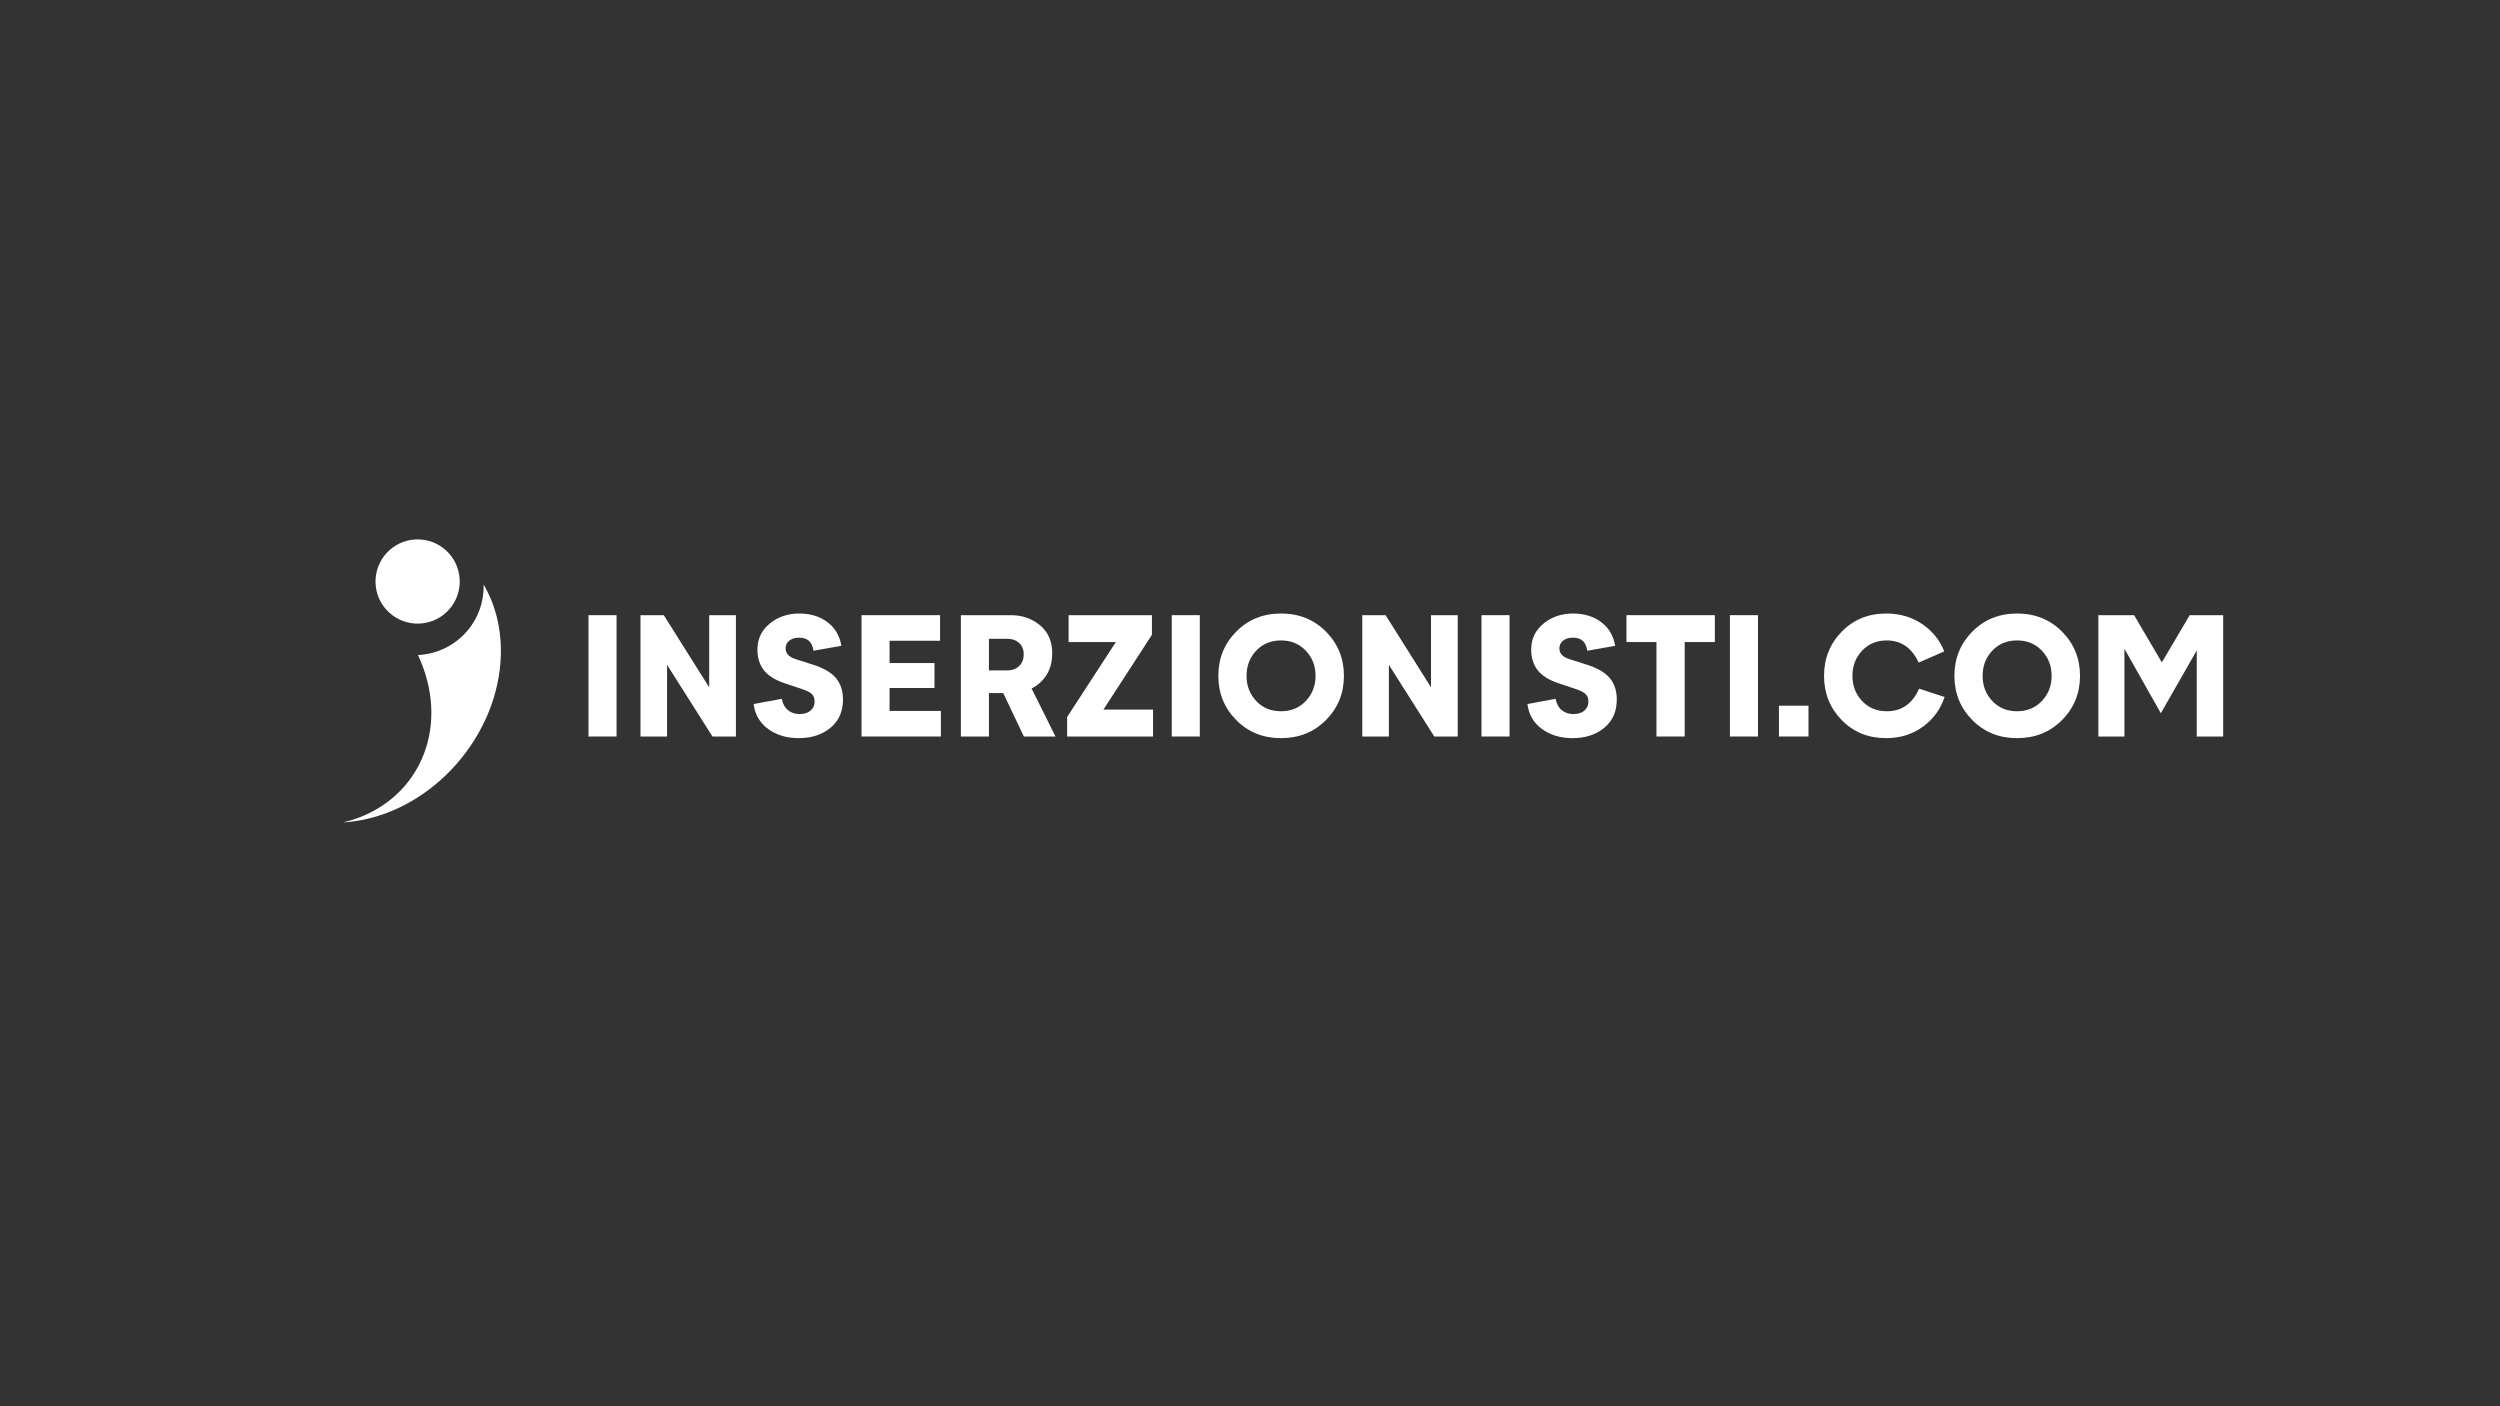 <svg xmlns="http://www.w3.org/2000/svg" xmlns:xlink="http://www.w3.org/1999/xlink" width="1920" viewBox="0 0 1440 810" height="1080" preserveAspectRatio="xMidYMid meet"><rect x="0" y="0" width="1440" height="810" fill="#333333" stroke="none"/><defs><g></g><clipPath id="6c06c02c0b"><path d="M 197.504 336 L 289 336 L 289 474 L 197.504 474 Z M 197.504 336 " clip-rule="nonzero"></path></clipPath></defs><g clip-path="url(#6c06c02c0b)"><path fill="#ffffff" d="M 278.586 336.742 C 285.223 348.078 288.848 361.809 288.484 377.059 C 287.375 423.516 249.691 466.488 204.336 473.027 C 202.051 473.355 199.789 473.582 197.551 473.715 C 236.047 464.762 257.152 427.922 245.07 388.473 C 243.891 384.629 242.438 380.898 240.738 377.289 C 242.039 377.23 243.352 377.109 244.668 376.922 C 264.738 374.027 279.113 356.535 278.586 336.742 Z M 278.586 336.742 " fill-opacity="1" fill-rule="evenodd"></path></g><path fill="#ffffff" d="M 237.094 310.938 C 250.352 309.027 262.652 318.23 264.559 331.488 C 266.473 344.746 257.27 357.047 244.012 358.957 C 230.754 360.867 218.453 351.664 216.543 338.406 C 214.633 325.148 223.836 312.848 237.094 310.938 Z M 237.094 310.938 " fill-opacity="1" fill-rule="evenodd"></path><g fill="#ffffff" fill-opacity="1"><g transform="translate(332.086, 424.229)"><g><path d="M 6.891 0 L 6.891 -69.891 L 23.047 -69.891 L 23.047 0 Z M 6.891 0 "></path></g></g></g><g fill="#ffffff" fill-opacity="1"><g transform="translate(362.026, 424.229)"><g><path d="M 6.891 0 L 6.891 -69.891 L 20.312 -69.891 L 46.469 -28.328 L 46.469 -69.891 L 61.859 -69.891 L 61.859 0 L 48.359 0 L 22.203 -41.281 L 22.203 0 Z M 6.891 0 "></path></g></g></g><g fill="#ffffff" fill-opacity="1"><g transform="translate(430.69, 424.229)"><g><path d="M 53.938 -52.234 L 37.875 -49.406 C 37.188 -54.438 34.445 -56.953 29.656 -56.953 C 27.258 -56.953 25.352 -56.367 23.938 -55.203 C 22.52 -54.035 21.812 -52.57 21.812 -50.812 C 21.812 -47.852 23.734 -45.773 27.578 -44.578 L 37.312 -41.469 C 43.602 -39.508 48.102 -36.91 50.812 -33.672 C 53.52 -30.43 54.875 -26.32 54.875 -21.344 C 54.875 -14.414 52.461 -8.969 47.641 -5 C 42.828 -1.039 36.738 0.938 29.375 0.938 C 22.445 0.938 16.57 -0.82 11.75 -4.344 C 6.938 -7.875 4.156 -12.66 3.406 -18.703 L 19.641 -21.719 C 20.148 -18.883 21.316 -16.711 23.141 -15.203 C 24.961 -13.691 27.195 -12.938 29.844 -12.938 C 32.613 -12.938 34.754 -13.613 36.266 -14.969 C 37.773 -16.32 38.531 -18.039 38.531 -20.125 C 38.531 -21.945 38.008 -23.375 36.969 -24.406 C 35.938 -25.445 34.066 -26.41 31.359 -27.297 L 21.25 -30.703 C 15.77 -32.523 11.785 -35.023 9.297 -38.203 C 6.816 -41.379 5.578 -45.332 5.578 -50.062 C 5.578 -56.164 7.938 -61.156 12.656 -65.031 C 17.375 -68.906 23.07 -70.844 29.75 -70.844 C 36.113 -70.844 41.5 -69.188 45.906 -65.875 C 50.312 -62.57 52.988 -58.023 53.938 -52.234 Z M 53.938 -52.234 "></path></g></g></g><g fill="#ffffff" fill-opacity="1"><g transform="translate(489.342, 424.229)"><g><path d="M 6.891 0 L 6.891 -69.891 L 52.141 -69.891 L 52.141 -55.156 L 23.047 -55.156 L 23.047 -42.312 L 48.922 -42.312 L 48.922 -27.953 L 23.047 -27.953 L 23.047 -14.734 L 52.609 -14.734 L 52.609 0 Z M 6.891 0 "></path></g></g></g><g fill="#ffffff" fill-opacity="1"><g transform="translate(546.578, 424.229)"><g><path d="M 6.891 0 L 6.891 -69.891 L 35.609 -69.891 C 42.223 -69.891 47.859 -67.938 52.516 -64.031 C 57.172 -60.133 59.5 -54.785 59.5 -47.984 C 59.5 -43.129 58.426 -38.984 56.281 -35.547 C 54.145 -32.117 51.254 -29.492 47.609 -27.672 L 61.391 0 L 43.172 0 L 31.266 -25.031 L 23.047 -25.031 L 23.047 0 Z M 23.047 -56.297 L 23.047 -38.062 L 33.625 -38.062 C 36.395 -38.062 38.66 -38.895 40.422 -40.562 C 42.191 -42.238 43.078 -44.523 43.078 -47.422 C 43.078 -50.129 42.191 -52.285 40.422 -53.891 C 38.66 -55.492 36.395 -56.297 33.625 -56.297 Z M 23.047 -56.297 "></path></g></g></g><g fill="#ffffff" fill-opacity="1"><g transform="translate(610.709, 424.229)"><g><path d="M 3.969 0 L 3.969 -11.234 L 32.016 -54.406 L 4.812 -54.406 L 4.812 -69.891 L 52.797 -69.891 L 52.797 -58.562 L 24.844 -15.484 L 53.453 -15.484 L 53.453 0 Z M 3.969 0 "></path></g></g></g><g fill="#ffffff" fill-opacity="1"><g transform="translate(668.039, 424.229)"><g><path d="M 6.891 0 L 6.891 -69.891 L 23.047 -69.891 L 23.047 0 Z M 6.891 0 "></path></g></g></g><g fill="#ffffff" fill-opacity="1"><g transform="translate(697.979, 424.229)"><g><path d="M 39.859 -70.844 C 50.242 -70.844 58.883 -67.363 65.781 -60.406 C 72.676 -53.445 76.125 -44.957 76.125 -34.938 C 76.125 -24.926 72.676 -16.441 65.781 -9.484 C 58.883 -2.535 50.242 0.938 39.859 0.938 C 29.535 0.938 20.941 -2.535 14.078 -9.484 C 7.211 -16.441 3.781 -24.926 3.781 -34.938 C 3.781 -44.957 7.211 -53.445 14.078 -60.406 C 20.941 -67.363 29.535 -70.844 39.859 -70.844 Z M 54.156 -49.438 C 50.414 -53.375 45.648 -55.344 39.859 -55.344 C 34.066 -55.344 29.312 -53.375 25.594 -49.438 C 21.883 -45.508 20.031 -40.68 20.031 -34.953 C 20.031 -29.223 21.883 -24.391 25.594 -20.453 C 29.312 -16.516 34.066 -14.547 39.859 -14.547 C 45.648 -14.547 50.414 -16.516 54.156 -20.453 C 57.906 -24.391 59.781 -29.223 59.781 -34.953 C 59.781 -40.68 57.906 -45.508 54.156 -49.438 Z M 54.156 -49.438 "></path></g></g></g><g fill="#ffffff" fill-opacity="1"><g transform="translate(777.788, 424.229)"><g><path d="M 6.891 0 L 6.891 -69.891 L 20.312 -69.891 L 46.469 -28.328 L 46.469 -69.891 L 61.859 -69.891 L 61.859 0 L 48.359 0 L 22.203 -41.281 L 22.203 0 Z M 6.891 0 "></path></g></g></g><g fill="#ffffff" fill-opacity="1"><g transform="translate(846.452, 424.229)"><g><path d="M 6.891 0 L 6.891 -69.891 L 23.047 -69.891 L 23.047 0 Z M 6.891 0 "></path></g></g></g><g fill="#ffffff" fill-opacity="1"><g transform="translate(876.393, 424.229)"><g><path d="M 53.938 -52.234 L 37.875 -49.406 C 37.188 -54.438 34.445 -56.953 29.656 -56.953 C 27.258 -56.953 25.352 -56.367 23.938 -55.203 C 22.52 -54.035 21.812 -52.57 21.812 -50.812 C 21.812 -47.852 23.734 -45.773 27.578 -44.578 L 37.312 -41.469 C 43.602 -39.508 48.102 -36.91 50.812 -33.672 C 53.52 -30.43 54.875 -26.32 54.875 -21.344 C 54.875 -14.414 52.461 -8.969 47.641 -5 C 42.828 -1.039 36.738 0.938 29.375 0.938 C 22.445 0.938 16.57 -0.82 11.75 -4.344 C 6.938 -7.875 4.156 -12.66 3.406 -18.703 L 19.641 -21.719 C 20.148 -18.883 21.316 -16.711 23.141 -15.203 C 24.961 -13.691 27.195 -12.938 29.844 -12.938 C 32.613 -12.938 34.754 -13.613 36.266 -14.969 C 37.773 -16.32 38.531 -18.039 38.531 -20.125 C 38.531 -21.945 38.008 -23.375 36.969 -24.406 C 35.938 -25.445 34.066 -26.41 31.359 -27.297 L 21.25 -30.703 C 15.77 -32.523 11.785 -35.023 9.297 -38.203 C 6.816 -41.379 5.578 -45.332 5.578 -50.062 C 5.578 -56.164 7.938 -61.156 12.656 -65.031 C 17.375 -68.906 23.07 -70.844 29.75 -70.844 C 36.113 -70.844 41.5 -69.188 45.906 -65.875 C 50.312 -62.57 52.988 -58.023 53.938 -52.234 Z M 53.938 -52.234 "></path></g></g></g><g fill="#ffffff" fill-opacity="1"><g transform="translate(935.045, 424.229)"><g><path d="M 19.078 0 L 19.078 -54.406 L 1.797 -54.406 L 1.797 -69.891 L 52.703 -69.891 L 52.703 -54.406 L 35.328 -54.406 L 35.328 0 Z M 19.078 0 "></path></g></g></g><g fill="#ffffff" fill-opacity="1"><g transform="translate(989.542, 424.229)"><g><path d="M 6.891 0 L 6.891 -69.891 L 23.047 -69.891 L 23.047 0 Z M 6.891 0 "></path></g></g></g><g fill="#ffffff" fill-opacity="1"><g transform="translate(1019.482, 424.229)"><g><path d="M 5.188 0 L 5.188 -17.75 L 22.203 -17.75 L 22.203 0 Z M 5.188 0 "></path></g></g></g><g fill="#ffffff" fill-opacity="1"><g transform="translate(1046.872, 424.229)"><g><path d="M 73.203 -22.766 C 70.93 -15.773 66.773 -10.078 60.734 -5.672 C 54.691 -1.266 47.641 0.938 39.578 0.938 C 29.242 0.938 20.691 -2.535 13.922 -9.484 C 7.16 -16.441 3.781 -24.926 3.781 -34.938 C 3.781 -44.957 7.18 -53.445 13.984 -60.406 C 20.785 -67.363 29.316 -70.844 39.578 -70.844 C 47.379 -70.844 54.254 -68.844 60.203 -64.844 C 66.16 -60.844 70.43 -55.566 73.016 -49.016 L 58.281 -42.594 C 54.312 -51.094 48.203 -55.344 39.953 -55.344 C 34.16 -55.344 29.406 -53.375 25.688 -49.438 C 21.977 -45.508 20.125 -40.68 20.125 -34.953 C 20.125 -29.223 21.977 -24.391 25.688 -20.453 C 29.406 -16.516 34.16 -14.547 39.953 -14.547 C 44.422 -14.547 48.211 -15.707 51.328 -18.031 C 54.453 -20.363 56.832 -23.547 58.469 -27.578 Z M 73.203 -22.766 "></path></g></g></g><g fill="#ffffff" fill-opacity="1"><g transform="translate(1121.959, 424.229)"><g><path d="M 39.859 -70.844 C 50.242 -70.844 58.883 -67.363 65.781 -60.406 C 72.676 -53.445 76.125 -44.957 76.125 -34.938 C 76.125 -24.926 72.676 -16.441 65.781 -9.484 C 58.883 -2.535 50.242 0.938 39.859 0.938 C 29.535 0.938 20.941 -2.535 14.078 -9.484 C 7.211 -16.441 3.781 -24.926 3.781 -34.938 C 3.781 -44.957 7.211 -53.445 14.078 -60.406 C 20.941 -67.363 29.535 -70.844 39.859 -70.844 Z M 54.156 -49.438 C 50.414 -53.375 45.648 -55.344 39.859 -55.344 C 34.066 -55.344 29.312 -53.375 25.594 -49.438 C 21.883 -45.508 20.031 -40.68 20.031 -34.953 C 20.031 -29.223 21.883 -24.391 25.594 -20.453 C 29.312 -16.516 34.066 -14.547 39.859 -14.547 C 45.648 -14.547 50.414 -16.516 54.156 -20.453 C 57.906 -24.391 59.781 -29.223 59.781 -34.953 C 59.781 -40.68 57.906 -45.508 54.156 -49.438 Z M 54.156 -49.438 "></path></g></g></g><g fill="#ffffff" fill-opacity="1"><g transform="translate(1201.768, 424.229)"><g><path d="M 6.891 0 L 6.891 -69.891 L 27.484 -69.891 L 43.453 -42.688 L 59.5 -69.891 L 78.781 -69.891 L 78.781 0 L 63.562 0 L 63.562 -49.594 L 42.875 -13.406 L 21.906 -50.531 L 21.906 0 Z M 6.891 0 "></path></g></g></g></svg>